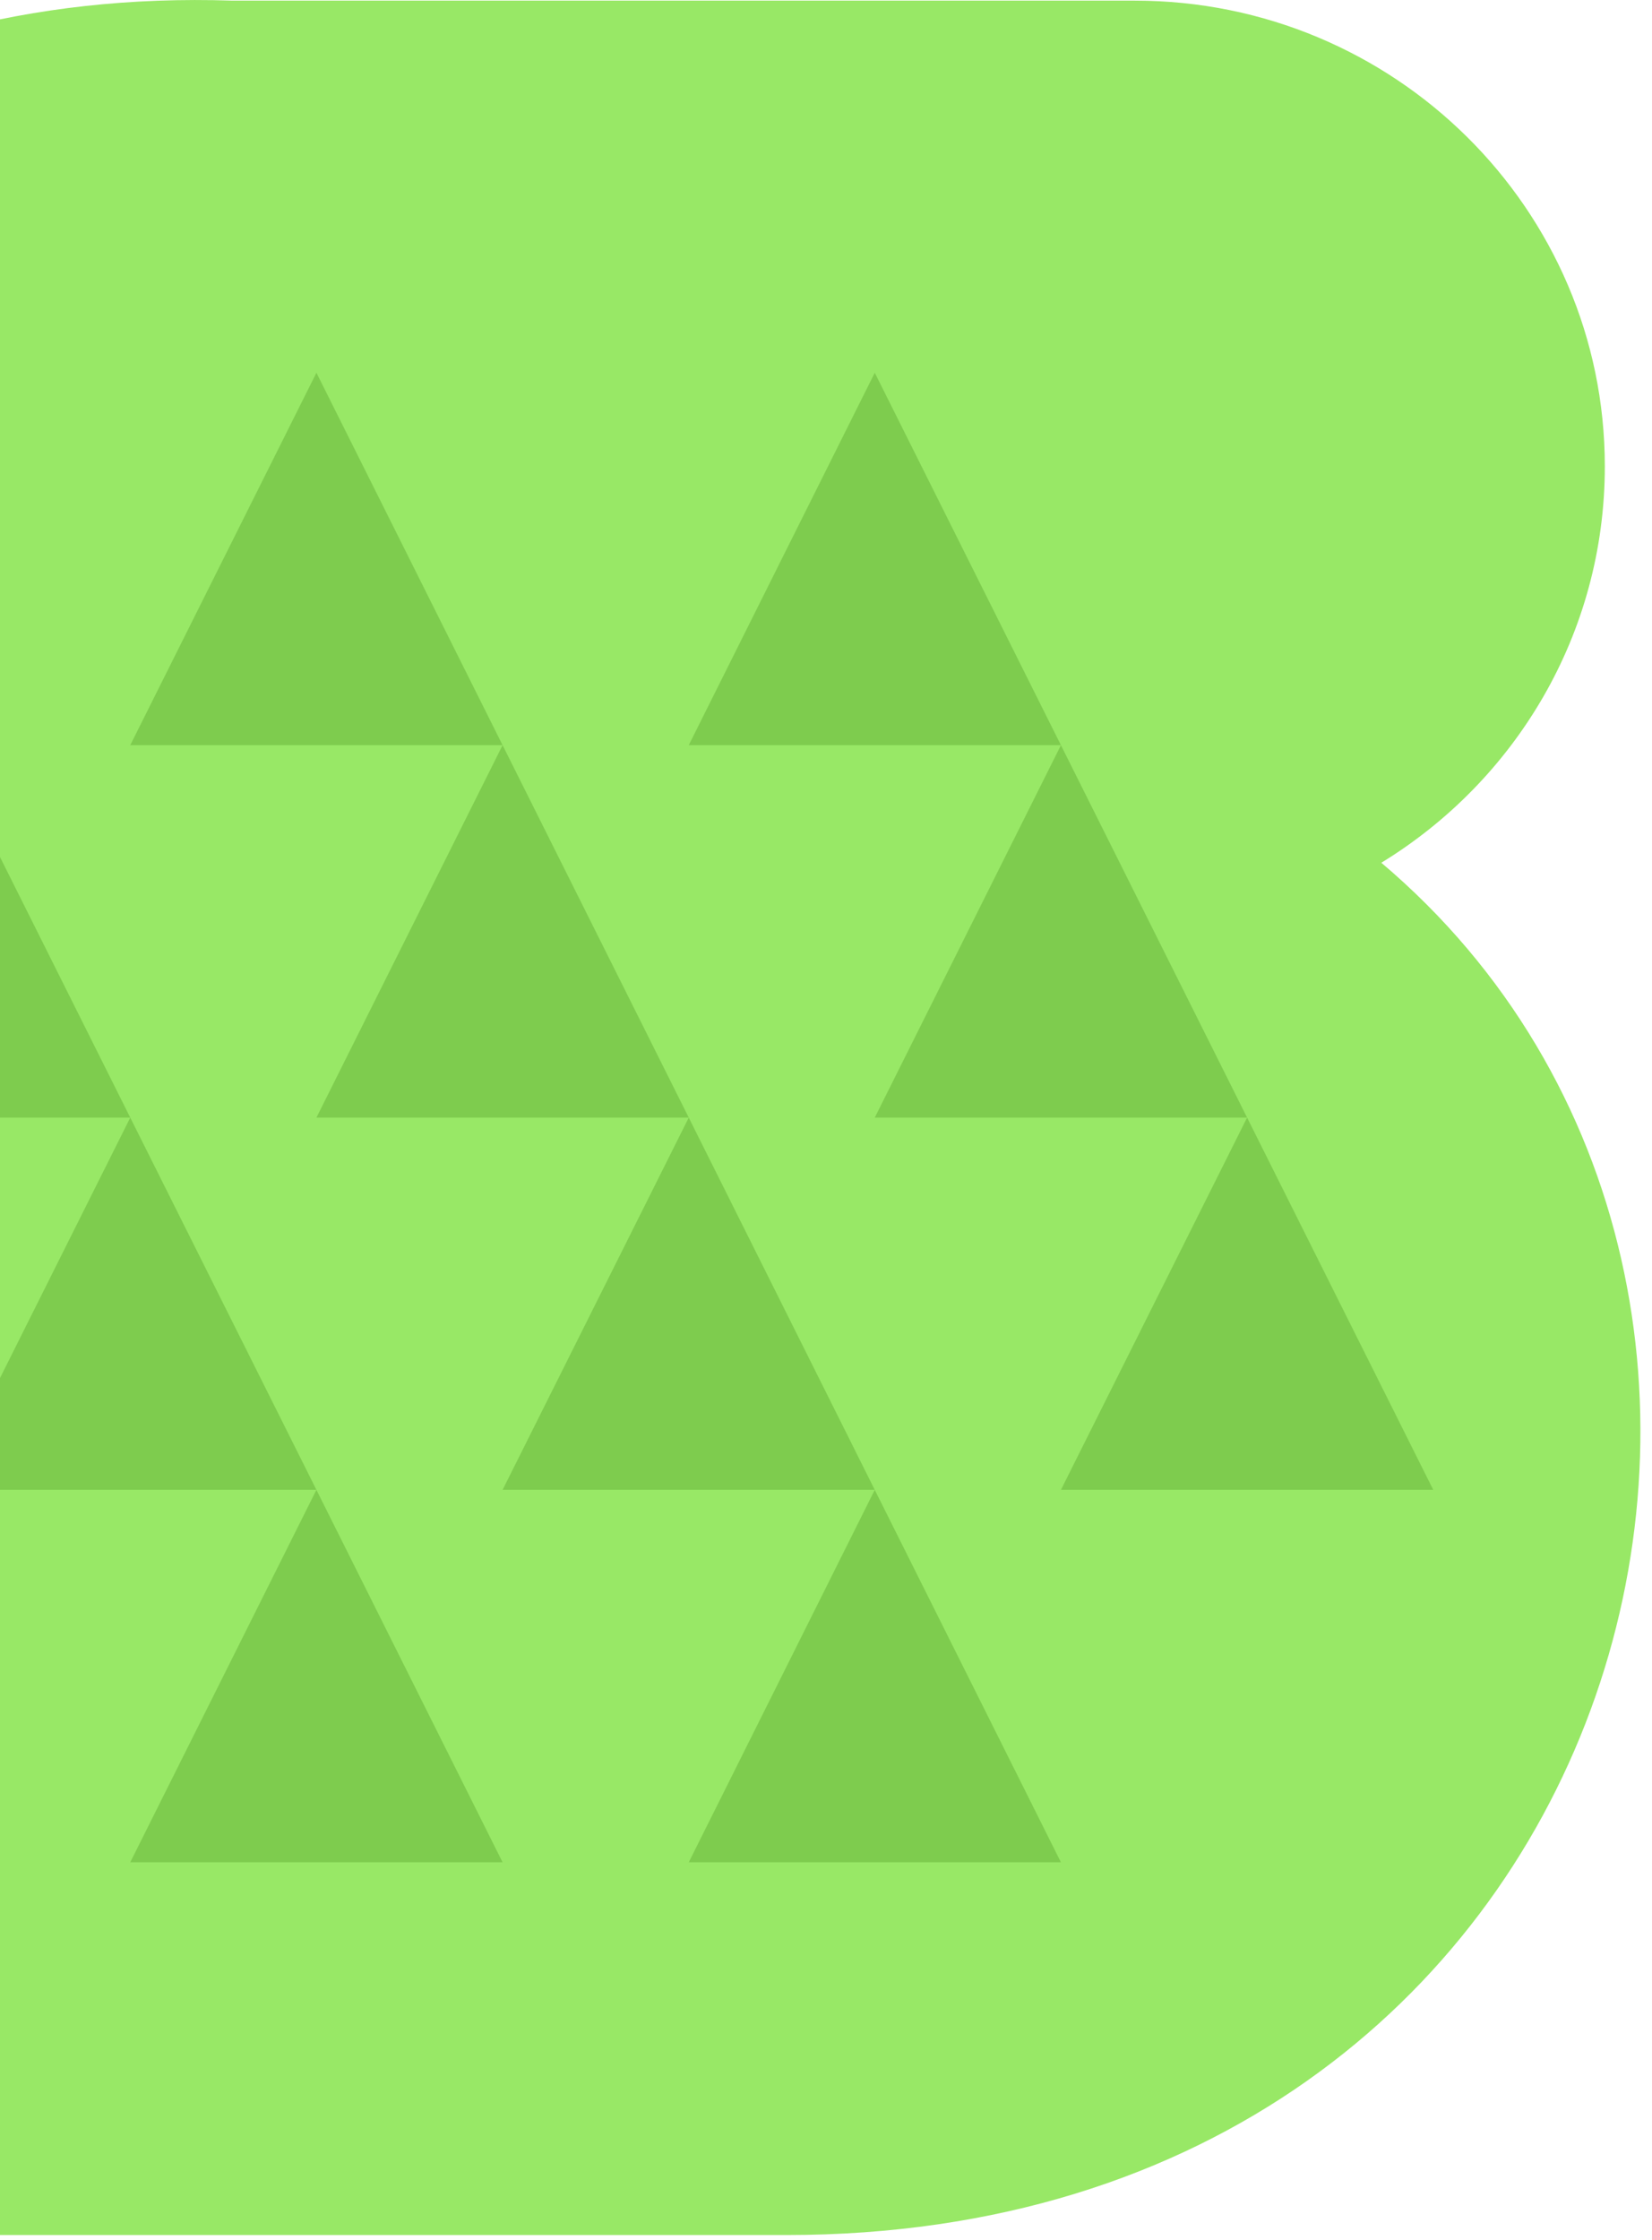 <?xml version="1.0" encoding="UTF-8"?> <svg xmlns="http://www.w3.org/2000/svg" width="104" height="141" viewBox="0 0 104 141" fill="none"> <g clip-path="url(#clip0)"> <path fill-rule="evenodd" clip-rule="evenodd" d="M71.44 0.04C87.78 0.04 101.03 13.16 101.03 29.35C101.03 39.9 95.4 49.14 86.96 54.3C118.9 81.33 102.63 140.67 49.52 140.67H-8.61C-24.95 140.67 -38.2 127.55 -38.2 111.36C-38.2 100.48 -32.22 90.99 -23.34 85.94C-57.27 54.87 -36.78 -1.69 14.64 0.04H71.44Z" fill="#98E866"></path> <path fill-rule="evenodd" clip-rule="evenodd" d="M8.2 46.9L19.92 23.46L31.64 46.9H8.2Z" fill="#7ECC4E"></path> <path fill-rule="evenodd" clip-rule="evenodd" d="M19.92 70.34L31.64 46.9L43.36 70.34H19.92Z" fill="#7ECC4E"></path> <path fill-rule="evenodd" clip-rule="evenodd" d="M55.07 70.34L66.79 46.9L78.51 70.34H55.07Z" fill="#7ECC4E"></path> <path fill-rule="evenodd" clip-rule="evenodd" d="M43.36 46.9L55.07 23.46L66.79 46.9H43.36Z" fill="#7ECC4E"></path> <path fill-rule="evenodd" clip-rule="evenodd" d="M-15.24 70.34L-3.52 46.9L8.2 70.34H-15.24Z" fill="#7ECC4E"></path> <path fill-rule="evenodd" clip-rule="evenodd" d="M31.64 93.77L43.36 70.34L55.07 93.77H31.64Z" fill="#7ECC4E"></path> <path fill-rule="evenodd" clip-rule="evenodd" d="M43.36 117.21L55.07 93.77L66.79 117.21H43.36Z" fill="#7ECC4E"></path> <path fill-rule="evenodd" clip-rule="evenodd" d="M66.79 93.77L78.51 70.34L90.23 93.77H66.79Z" fill="#7ECC4E"></path> <path fill-rule="evenodd" clip-rule="evenodd" d="M-3.52 93.77L8.2 70.34L19.921 93.77H-3.52Z" fill="#7ECC4E"></path> <path fill-rule="evenodd" clip-rule="evenodd" d="M8.2 117.21L19.92 93.77L31.64 117.21H8.2Z" fill="#7ECC4E"></path> </g> <defs> <clipPath id="clip0"> <rect width="143.27" height="140.67" fill="white" transform="translate(-40)"></rect> </clipPath> </defs> </svg> 